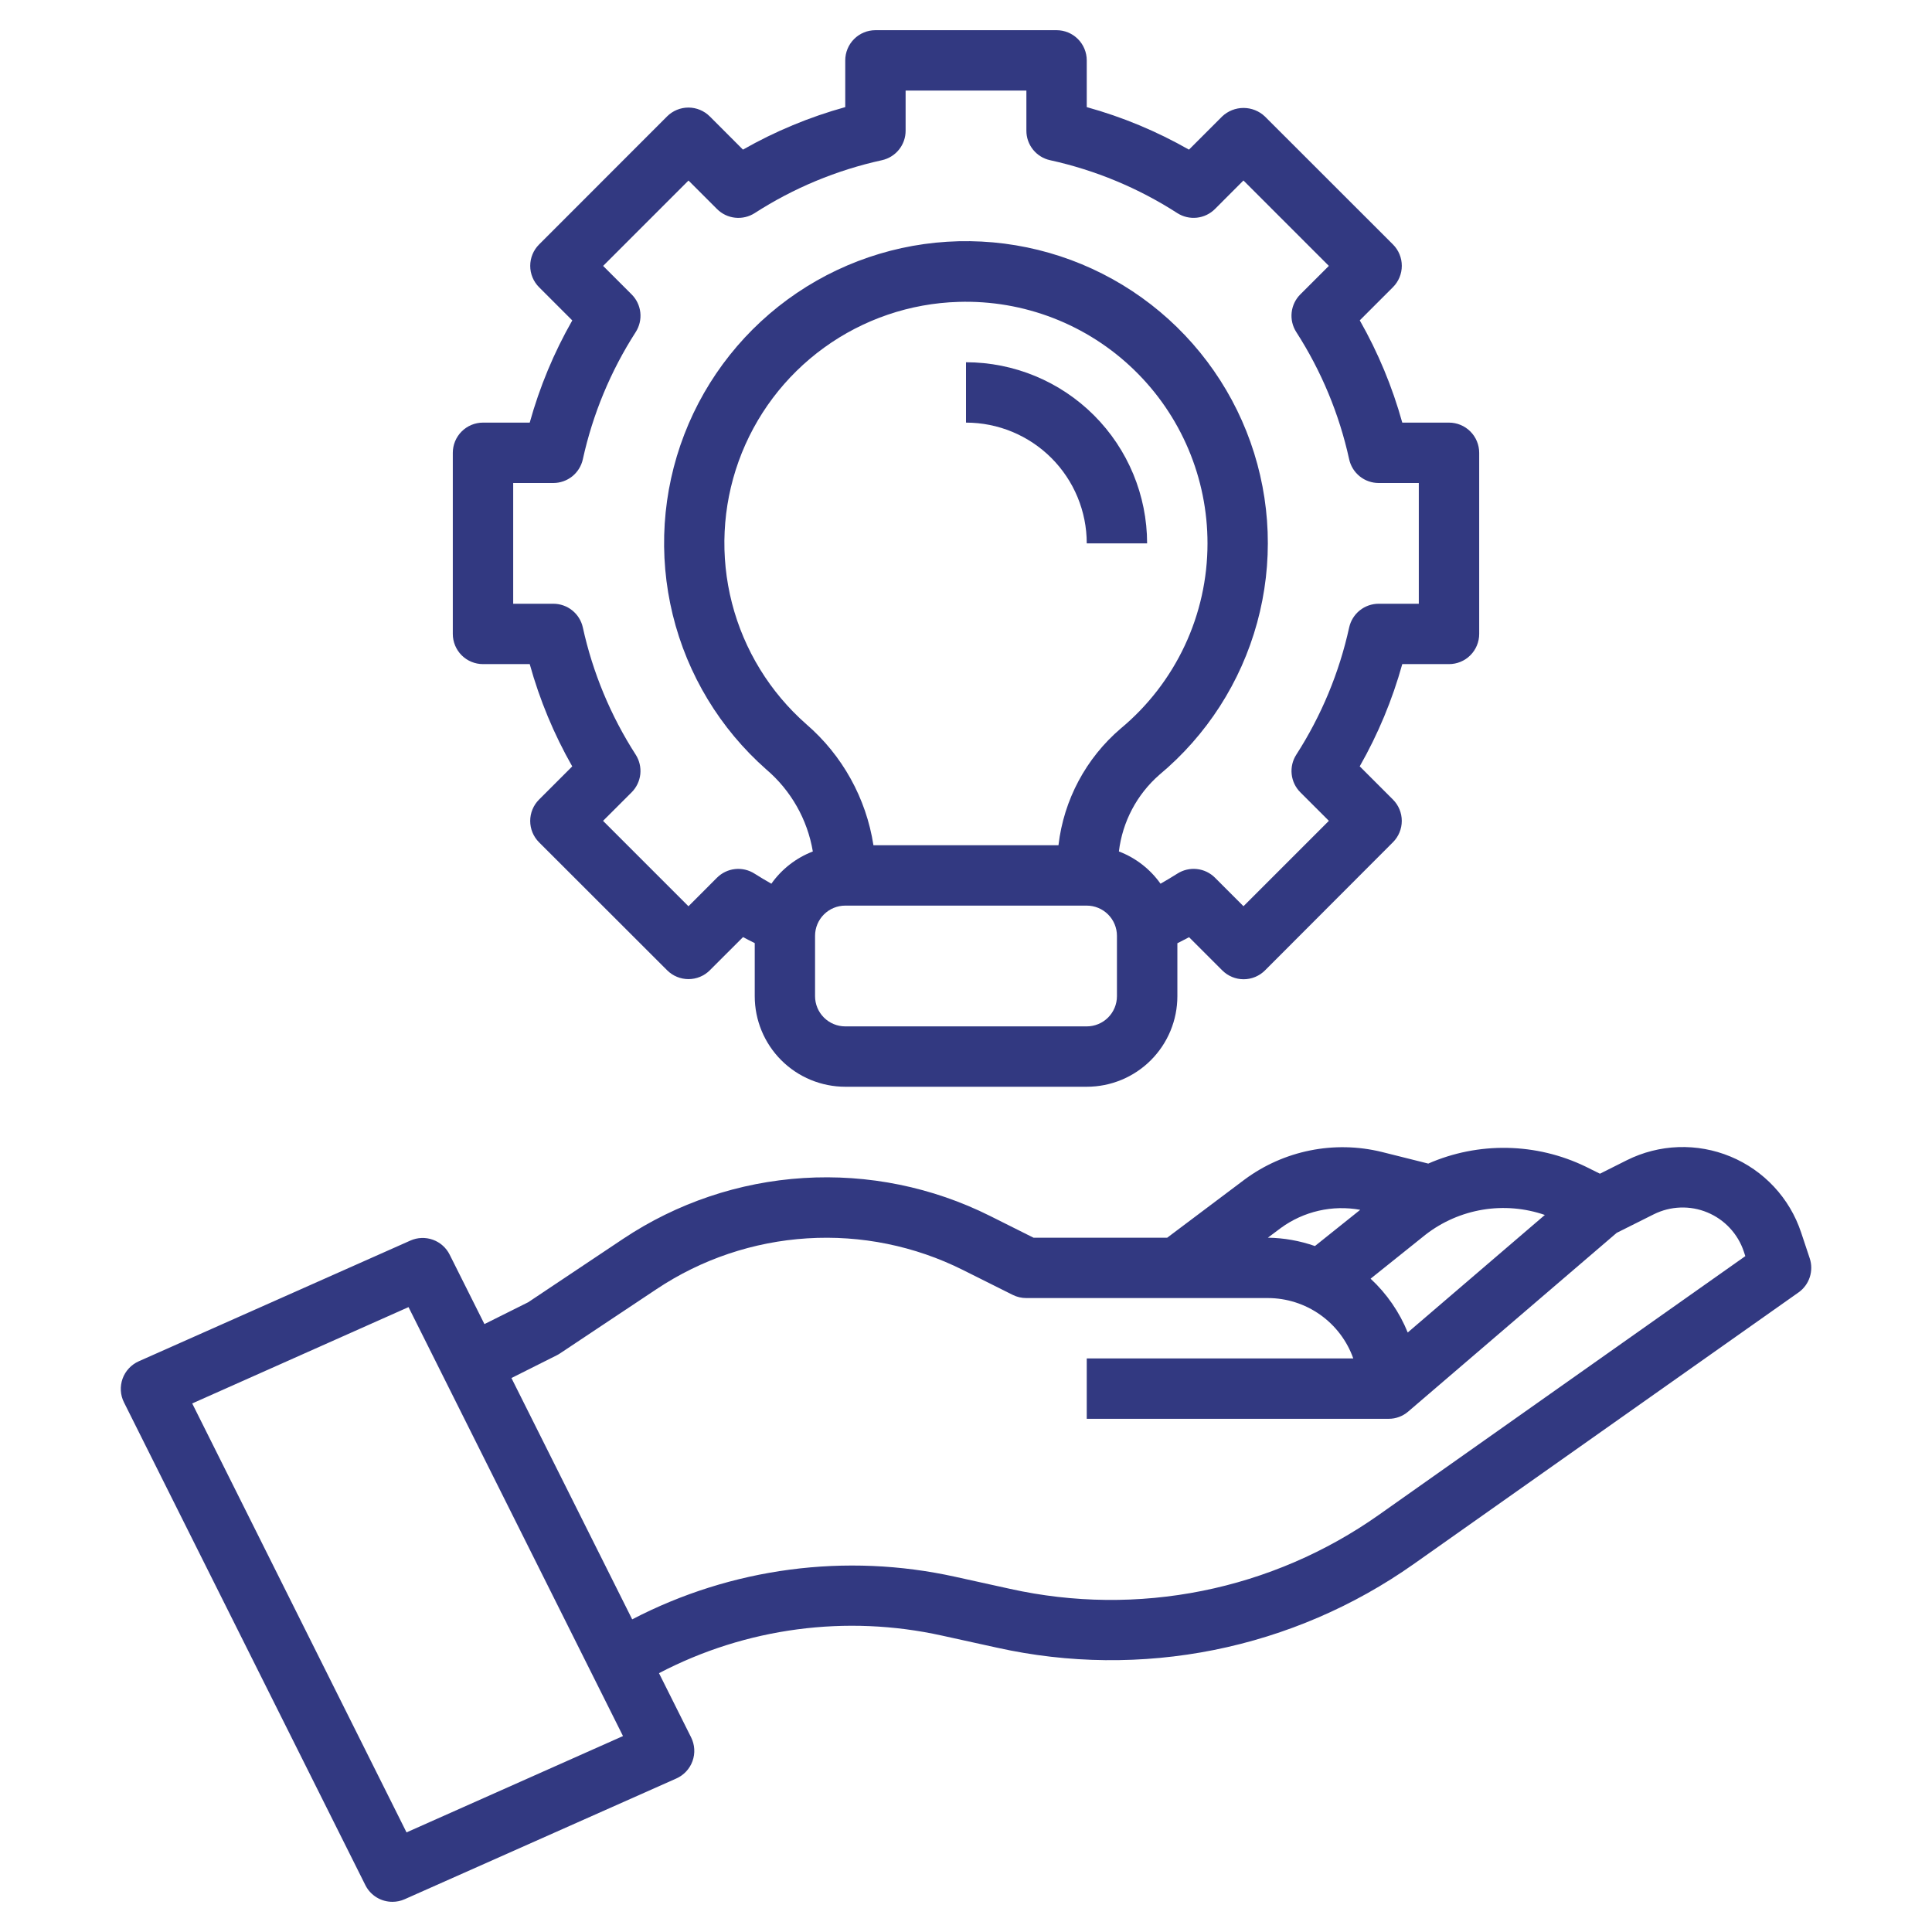 <svg width="86" height="86" viewBox="0 0 86 86" fill="none" xmlns="http://www.w3.org/2000/svg">
<path d="M41.936 72.807L44.38 73.344C47.559 74.051 50.851 74.085 54.045 73.445C57.238 72.804 60.263 71.503 62.924 69.625L80.058 57.531C80.293 57.365 80.469 57.127 80.559 56.852C80.648 56.578 80.648 56.282 80.556 56.009L80.173 54.859C79.922 54.103 79.511 53.411 78.968 52.828C78.426 52.246 77.765 51.787 77.029 51.482C76.294 51.177 75.502 51.034 74.706 51.062C73.911 51.09 73.131 51.289 72.419 51.644L71.219 52.246L70.58 51.929C69.492 51.403 68.302 51.119 67.093 51.096C65.884 51.072 64.685 51.311 63.577 51.795L61.498 51.275C60.454 51.02 59.367 50.998 58.313 51.211C57.26 51.423 56.266 51.865 55.403 52.504L51.957 55.094H46.005L44.075 54.128C41.504 52.842 38.638 52.259 35.769 52.438C32.9 52.616 30.129 53.55 27.738 55.145L23.513 57.967L21.564 58.94L20.016 55.849C19.862 55.54 19.594 55.302 19.269 55.185C18.943 55.068 18.585 55.081 18.27 55.221L6.176 60.596C6.01 60.67 5.86 60.777 5.737 60.91C5.613 61.043 5.518 61.199 5.456 61.37C5.395 61.541 5.369 61.723 5.379 61.904C5.39 62.086 5.437 62.263 5.519 62.425L16.269 83.925C16.382 84.146 16.554 84.331 16.765 84.46C16.977 84.589 17.221 84.657 17.469 84.656C17.656 84.657 17.842 84.617 18.013 84.541L30.107 79.166C30.273 79.092 30.422 78.985 30.546 78.852C30.669 78.719 30.765 78.563 30.826 78.392C30.888 78.221 30.914 78.039 30.903 77.858C30.892 77.677 30.845 77.499 30.764 77.337L29.334 74.479C33.206 72.454 37.669 71.862 41.936 72.807ZM68.766 54.082L62.663 59.314C62.294 58.405 61.73 57.587 61.01 56.919L63.457 54.959C64.199 54.383 65.074 54.002 66.001 53.848C66.927 53.695 67.878 53.775 68.766 54.082ZM57.017 54.66C57.52 54.293 58.092 54.033 58.699 53.894C59.306 53.755 59.935 53.742 60.548 53.853L58.532 55.466C57.858 55.23 57.151 55.104 56.437 55.094L57.017 54.66ZM18.096 81.566L8.556 62.472L18.185 58.184L27.732 77.278L18.096 81.566ZM22.766 61.341L24.781 60.33C24.831 60.305 24.88 60.277 24.926 60.246L29.226 57.383C31.223 56.052 33.536 55.273 35.931 55.123C38.327 54.973 40.719 55.459 42.865 56.532L45.081 57.64C45.27 57.734 45.477 57.782 45.687 57.781H56.437C57.271 57.782 58.084 58.041 58.764 58.522C59.445 59.003 59.96 59.683 60.239 60.469H48.375V63.156H61.812C62.133 63.157 62.443 63.042 62.686 62.832L71.964 54.879L73.617 54.052C73.985 53.869 74.388 53.766 74.799 53.752C75.21 53.737 75.62 53.811 76 53.969C76.379 54.126 76.721 54.363 77.001 54.664C77.282 54.965 77.494 55.323 77.624 55.713L77.69 55.915L61.373 67.435C59.018 69.097 56.342 70.249 53.516 70.815C50.69 71.382 47.777 71.351 44.963 70.726L42.519 70.188C37.652 69.112 32.562 69.783 28.141 72.083L22.766 61.341Z" fill="#323981"/>
<path d="M21.5 18.812C21.144 18.812 20.802 18.954 20.55 19.206C20.298 19.458 20.156 19.8 20.156 20.156V28.219C20.156 28.575 20.298 28.917 20.55 29.169C20.802 29.421 21.144 29.562 21.5 29.562H23.58C24.021 31.152 24.656 32.681 25.472 34.115L23.994 35.593C23.742 35.845 23.601 36.187 23.601 36.543C23.601 36.9 23.742 37.241 23.994 37.493L29.697 43.191C29.949 43.443 30.291 43.584 30.647 43.584C31.003 43.584 31.345 43.443 31.597 43.191L33.075 41.713C33.247 41.809 33.423 41.893 33.596 41.981V44.344C33.596 45.413 34.021 46.438 34.777 47.194C35.533 47.95 36.559 48.375 37.628 48.375H48.378C49.447 48.375 50.472 47.95 51.228 47.194C51.984 46.438 52.409 45.413 52.409 44.344V41.987C52.582 41.895 52.758 41.812 52.93 41.718L54.408 43.196C54.66 43.448 55.002 43.59 55.358 43.59C55.715 43.59 56.056 43.448 56.309 43.196L62.005 37.491C62.257 37.239 62.398 36.897 62.398 36.541C62.398 36.184 62.257 35.843 62.005 35.591L60.526 34.112C61.343 32.679 61.978 31.151 62.42 29.562H64.5C64.856 29.562 65.198 29.421 65.45 29.169C65.702 28.917 65.844 28.575 65.844 28.219V20.156C65.844 19.8 65.702 19.458 65.45 19.206C65.198 18.954 64.856 18.812 64.5 18.812H62.42C61.979 17.223 61.344 15.694 60.528 14.26L62.006 12.782C62.258 12.53 62.399 12.188 62.399 11.832C62.399 11.475 62.258 11.134 62.006 10.882L56.303 5.183C56.046 4.94 55.706 4.805 55.353 4.805C55 4.805 54.66 4.94 54.403 5.183L52.925 6.661C51.492 5.844 49.964 5.208 48.375 4.768V2.688C48.375 2.331 48.233 1.989 47.981 1.737C47.729 1.485 47.388 1.344 47.031 1.344H38.969C38.612 1.344 38.271 1.485 38.019 1.737C37.767 1.989 37.625 2.331 37.625 2.688V4.768C36.035 5.208 34.506 5.843 33.072 6.66L31.594 5.181C31.342 4.93 31 4.788 30.644 4.788C30.288 4.788 29.946 4.93 29.694 5.181L23.995 10.884C23.743 11.136 23.602 11.478 23.602 11.834C23.602 12.191 23.743 12.532 23.995 12.784L25.474 14.263C24.657 15.695 24.021 17.224 23.58 18.812H21.5ZM49.719 44.344C49.719 44.7 49.577 45.042 49.325 45.294C49.073 45.546 48.731 45.688 48.375 45.688H37.625C37.269 45.688 36.927 45.546 36.675 45.294C36.423 45.042 36.281 44.7 36.281 44.344V41.656C36.281 41.3 36.423 40.958 36.675 40.706C36.927 40.454 37.269 40.312 37.625 40.312H48.375C48.731 40.312 49.073 40.454 49.325 40.706C49.577 40.958 49.719 41.3 49.719 41.656V44.344ZM47.116 37.625H38.88C38.556 35.531 37.496 33.62 35.892 32.237C34.273 30.813 33.12 28.935 32.583 26.848C32.046 24.76 32.15 22.559 32.88 20.531C33.611 18.503 34.935 16.742 36.681 15.477C38.426 14.212 40.512 13.501 42.667 13.438C44.106 13.393 45.54 13.638 46.883 14.158C48.226 14.678 49.451 15.463 50.484 16.466C51.518 17.468 52.34 18.669 52.901 19.995C53.462 21.322 53.751 22.747 53.75 24.188C53.751 25.761 53.405 27.314 52.737 28.739C52.069 30.163 51.096 31.423 49.887 32.429C48.341 33.749 47.351 35.605 47.116 37.625ZM25.944 20.444C26.386 18.431 27.183 16.514 28.298 14.781C28.463 14.523 28.536 14.216 28.503 13.911C28.47 13.607 28.334 13.322 28.117 13.106L26.847 11.837L30.648 8.036L31.917 9.305C32.134 9.522 32.418 9.659 32.724 9.691C33.029 9.724 33.336 9.651 33.594 9.486C35.326 8.369 37.244 7.572 39.258 7.131C39.557 7.065 39.824 6.899 40.016 6.661C40.208 6.422 40.313 6.125 40.312 5.818V4.031H45.688V5.818C45.687 6.125 45.792 6.422 45.984 6.661C46.176 6.9 46.444 7.066 46.744 7.131C48.756 7.572 50.674 8.37 52.406 9.486C52.664 9.651 52.971 9.723 53.276 9.69C53.581 9.657 53.865 9.521 54.082 9.304L55.35 8.034L59.152 11.836L57.882 13.104C57.665 13.321 57.529 13.606 57.496 13.911C57.463 14.216 57.536 14.523 57.702 14.781C58.817 16.514 59.615 18.432 60.056 20.445C60.122 20.744 60.288 21.012 60.527 21.204C60.766 21.396 61.063 21.5 61.369 21.5H63.156V26.875H61.369C61.063 26.875 60.765 26.98 60.526 27.172C60.288 27.364 60.122 27.632 60.056 27.931C59.614 29.944 58.817 31.861 57.702 33.594C57.536 33.852 57.464 34.159 57.497 34.464C57.53 34.768 57.666 35.053 57.883 35.269L59.153 36.538L55.352 40.339L54.083 39.069C53.866 38.853 53.582 38.716 53.276 38.684C52.971 38.651 52.664 38.724 52.406 38.889C52.16 39.047 51.91 39.192 51.659 39.337C51.197 38.685 50.552 38.185 49.806 37.901C49.964 36.581 50.605 35.366 51.605 34.491C53.714 32.733 55.233 30.371 55.958 27.723C56.684 25.075 56.581 22.269 55.663 19.681C54.746 17.094 53.058 14.85 50.826 13.25C48.595 11.651 45.927 10.774 43.182 10.736C40.437 10.698 37.746 11.503 35.472 13.04C33.198 14.578 31.449 16.775 30.461 19.337C29.473 21.898 29.294 24.701 29.946 27.367C30.599 30.034 32.053 32.437 34.112 34.252C35.21 35.187 35.943 36.48 36.182 37.902C35.438 38.188 34.796 38.687 34.336 39.337C34.084 39.192 33.834 39.047 33.588 38.889C33.33 38.724 33.024 38.652 32.719 38.685C32.415 38.718 32.131 38.854 31.914 39.071L30.646 40.341L26.844 36.539L28.114 35.271C28.331 35.054 28.468 34.77 28.502 34.465C28.535 34.16 28.463 33.852 28.298 33.594C27.183 31.861 26.385 29.943 25.944 27.93C25.878 27.631 25.712 27.363 25.473 27.171C25.234 26.979 24.937 26.875 24.631 26.875H22.844V21.5H24.631C24.937 21.5 25.235 21.395 25.474 21.203C25.712 21.011 25.878 20.743 25.944 20.444Z" fill="#323981"/>
<path d="M43 16.125V18.812C44.425 18.812 45.793 19.379 46.801 20.387C47.809 21.395 48.375 22.762 48.375 24.188H51.062C51.06 22.05 50.21 20 48.699 18.489C47.187 16.977 45.138 16.127 43 16.125Z" fill="#323981"/>
</svg>
